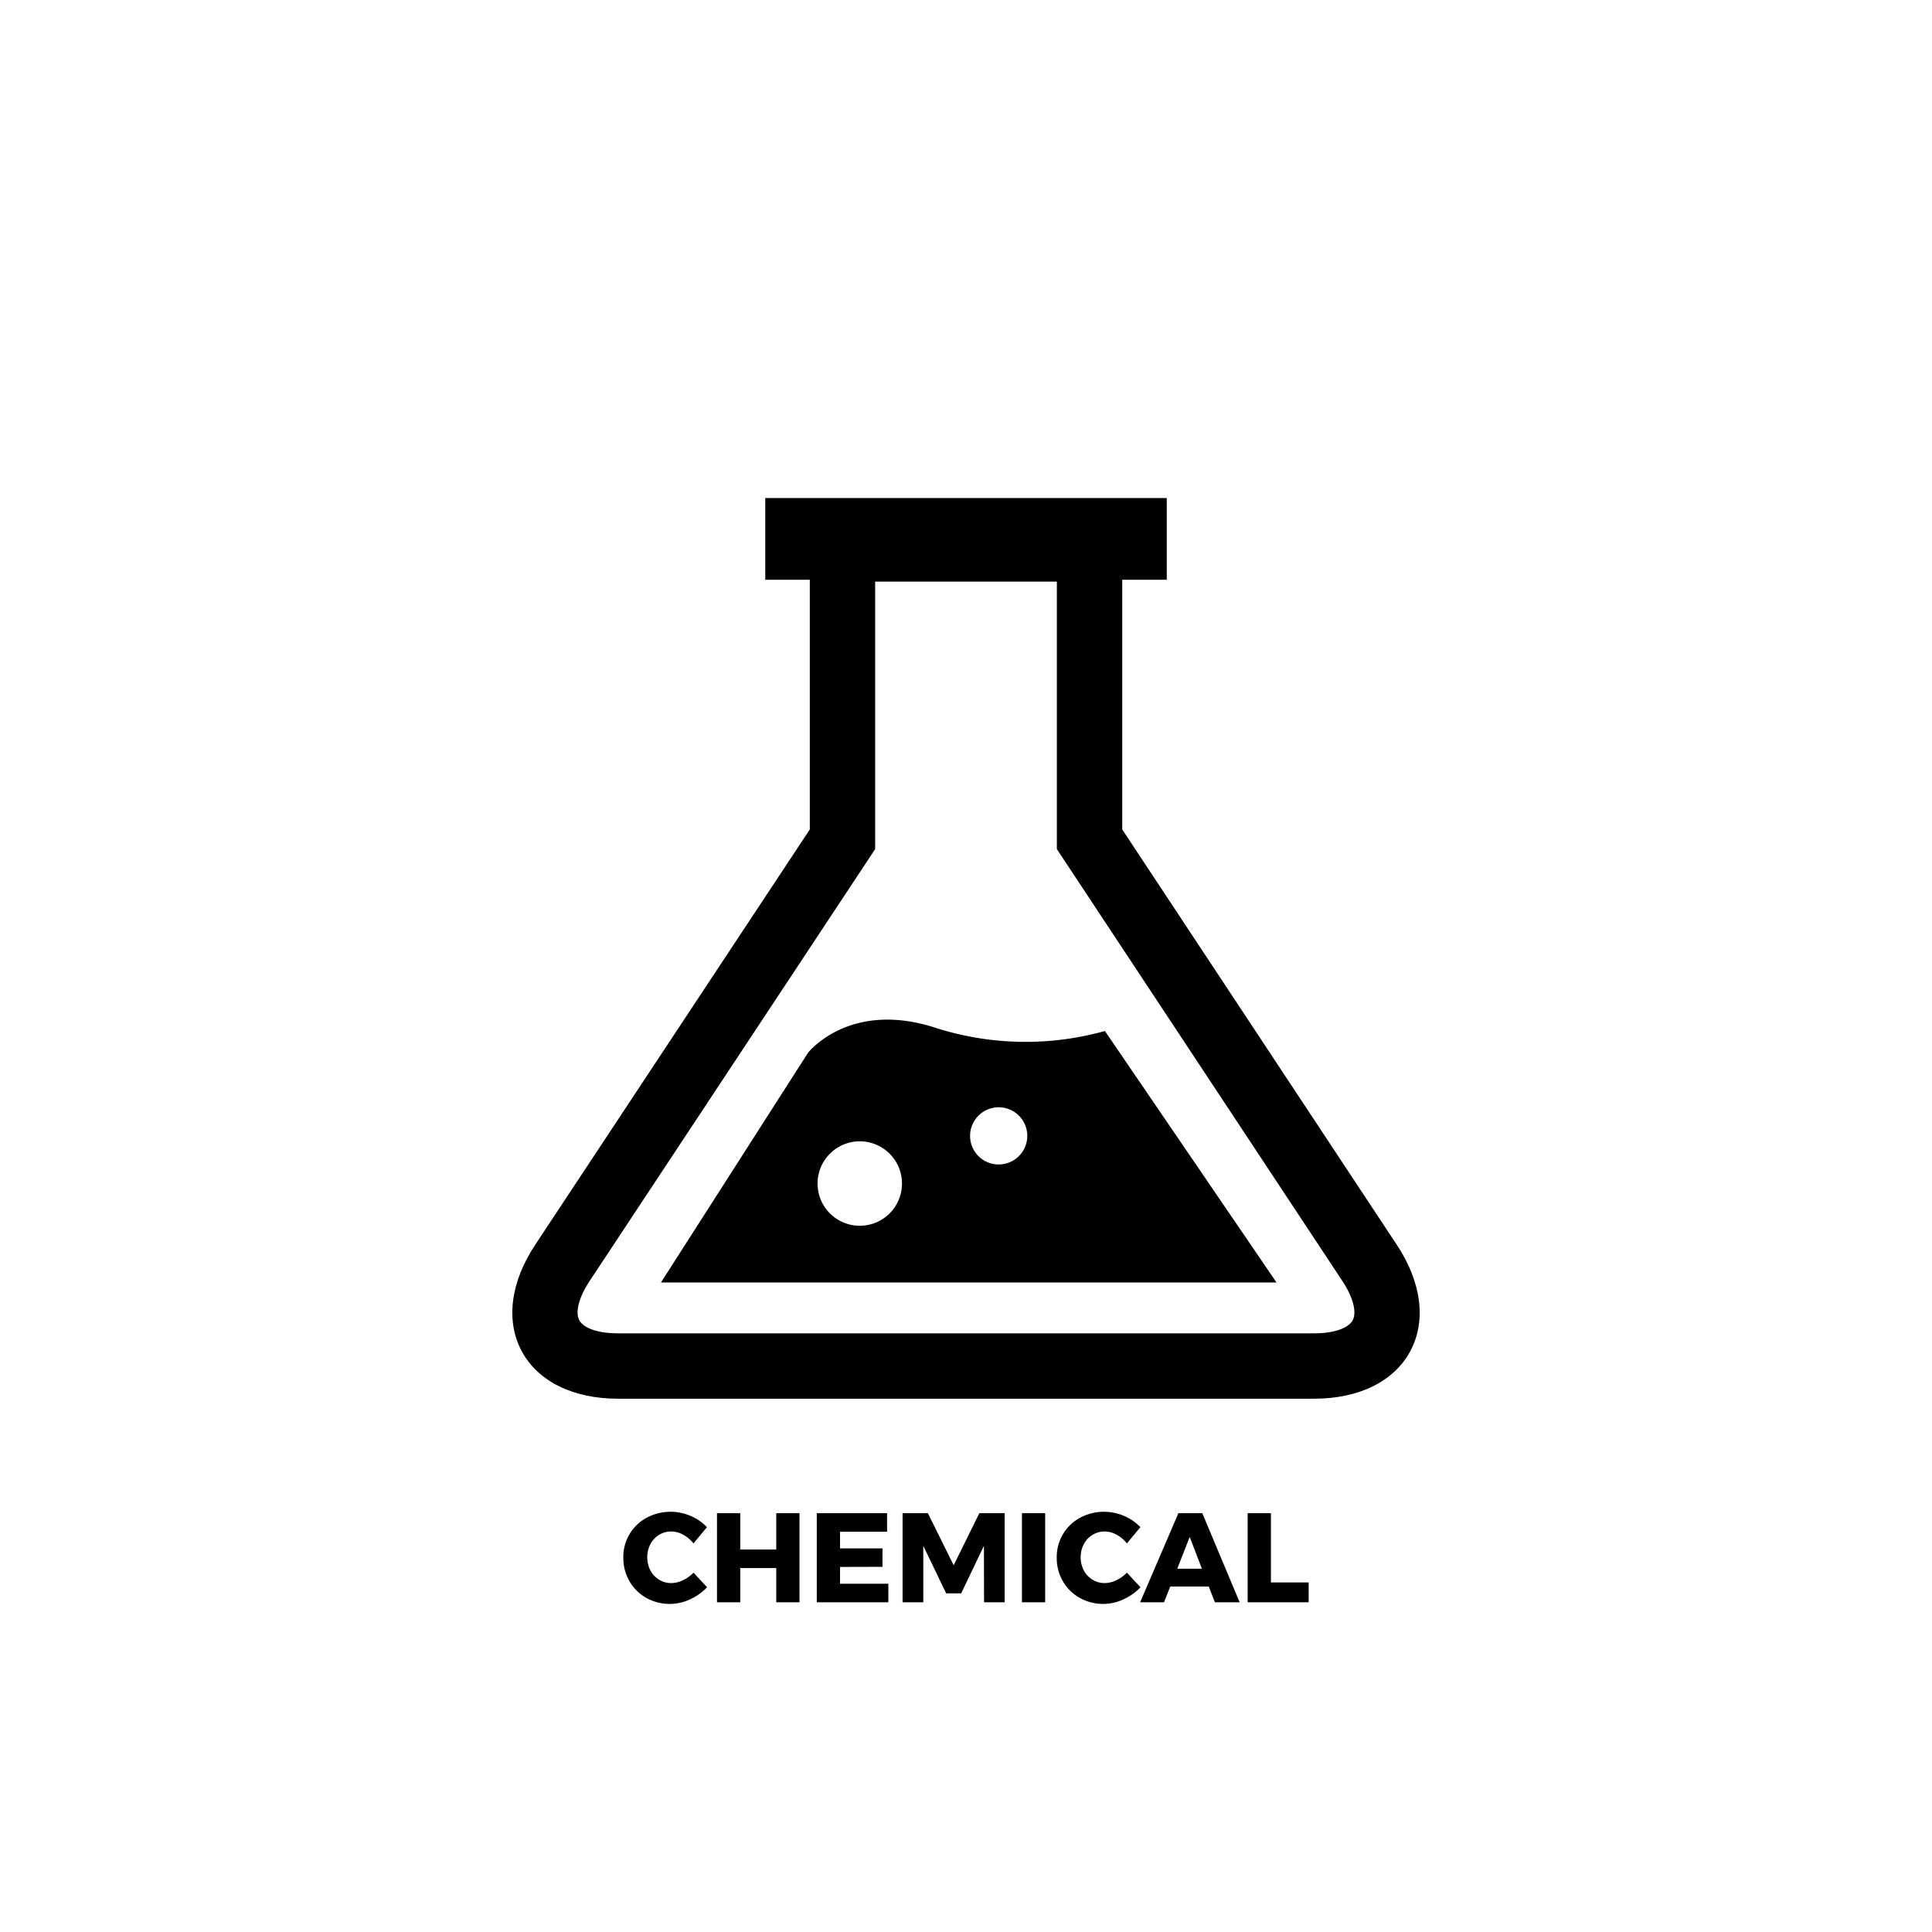 <svg xmlns="http://www.w3.org/2000/svg" viewBox="0 0 121.6 121.6">
  <defs>
    <style>
      .cls-1 {
        fill: none;
      }
    </style>
  </defs>
  <g id="Layer_2" data-name="Layer 2">
    <g id="Layer_1-2" data-name="Layer 1">
      <rect class="cls-1" width="121.6" height="121.6"/>
      <g>
        <path d="M43,96.595a1.551,1.551,0,0,0-.744-.204,1.455,1.455,0,0,0-.771.212,1.496,1.496,0,0,0-.548.584,1.813,1.813,0,0,0,0,1.656,1.493,1.493,0,0,0,.548.584,1.455,1.455,0,0,0,.771.212,1.703,1.703,0,0,0,.721-.176,2.296,2.296,0,0,0,.672-.48l.855.92a3.413,3.413,0,0,1-1.084.764,3.01,3.01,0,0,1-2.748-.1,2.804,2.804,0,0,1-1.056-1.048,2.918,2.918,0,0,1-.384-1.488,2.792,2.792,0,0,1,1.468-2.504,3.189,3.189,0,0,1,2.764-.116,3.058,3.058,0,0,1,1.032.708l-.848,1.024A2.093,2.093,0,0,0,43,96.595Z"/>
        <path d="M45.128,95.239H46.592v2.288h2.264V95.239h1.464v5.608H48.856V98.695H46.592v2.152H45.128Z"/>
        <path d="M51.408,95.239h4.424v1.168h-2.96v1.048h2.672v1.16l-2.672.008v1.056h3.04v1.168H51.408Z"/>
        <path d="M56.808,95.239h1.593l1.623,3.28,1.616-3.28h1.592v5.608h-1.296l-.008-3.552-1.432,2.992H59.552L58.112,97.295v3.552H56.808Z"/>
        <path d="M64.32,95.239H65.783v5.608H64.32Z"/>
        <path d="M70.28,96.595a1.551,1.551,0,0,0-.744-.204,1.458,1.458,0,0,0-.772.212,1.51,1.51,0,0,0-.548.584,1.813,1.813,0,0,0,0,1.656,1.507,1.507,0,0,0,.548.584,1.458,1.458,0,0,0,.772.212,1.702,1.702,0,0,0,.72-.176,2.283,2.283,0,0,0,.672-.48l.856.92a3.435,3.435,0,0,1-1.084.764,3.01,3.01,0,0,1-2.748-.1,2.814,2.814,0,0,1-1.057-1.048,2.918,2.918,0,0,1-.384-1.488,2.797,2.797,0,0,1,1.468-2.504,3.192,3.192,0,0,1,2.765-.116,3.058,3.058,0,0,1,1.032.708l-.849,1.024A2.1,2.1,0,0,0,70.28,96.595Z"/>
        <path d="M76.464,100.847,76.079,99.855H73.655l-.392.992H71.76l2.408-5.608h1.504l2.352,5.608ZM74.096,98.735h1.552l-.768-2Z"/>
        <path d="M78.528,95.239h1.464v4.36h2.376v1.248H78.528Z"/>
      </g>
      <g>
        <path d="M87.921,78.357,70.633,52.205V36.491h2.803V31.348h-25.27v5.143h2.803V52.205L33.679,78.357c-1.555,2.352-1.861,4.79-.84,6.689,1.022,1.899,3.225,2.988,6.045,2.988H82.718c2.819,0,5.023-1.089,6.043-2.988C89.782,83.147,89.476,80.709,87.921,78.357Zm-2.783,4.741c-.272.507-1.2.822-2.42.822H38.883c-1.221,0-2.148-.315-2.421-.822s-.025-1.454.648-2.471l17.972-27.184V36.605H66.519V53.442l17.97,27.184C85.162,81.644,85.41,82.591,85.138,83.098Z"/>
        <path d="M58.972,64.719c-5.486-1.829-8.115,1.543-8.115,1.543L41.6,80.72H80.344L69.543,64.891A18.58,18.58,0,0,1,58.972,64.719ZM54.115,77.149a2.657,2.657,0,1,1,2.656-2.658A2.657,2.657,0,0,1,54.115,77.149Zm8.743-3.857A1.8,1.8,0,1,1,64.657,71.491,1.8,1.8,0,0,1,62.858,73.291Z"/>
      </g>
    </g>
  </g>
</svg>
